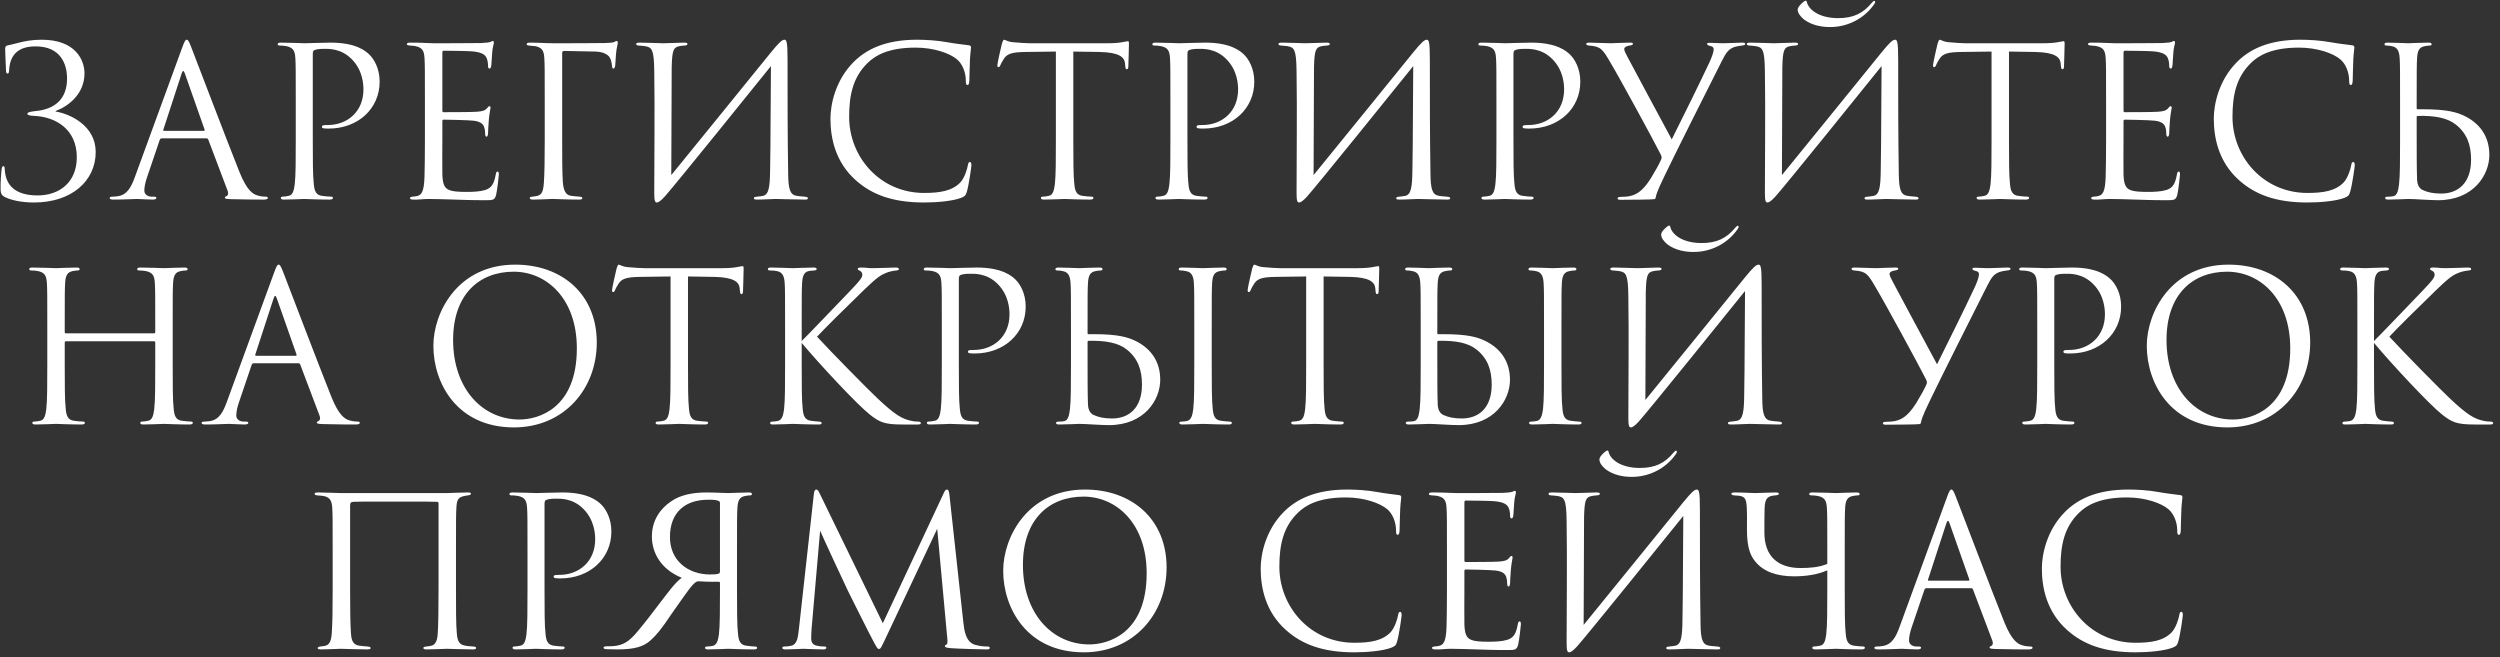 <?xml version="1.0" encoding="UTF-8"?> <svg xmlns="http://www.w3.org/2000/svg" width="289" height="76" viewBox="0 0 289 76" fill="none"><rect x="0" y="0" width="289" height="76" fill="#333333" stroke="none"/> <path d="M3.935 23.408C8.279 23.408 11.063 20.912 11.063 17.576C11.063 14.552 8.159 13.184 6.455 12.896C6.407 12.872 6.407 12.848 6.455 12.824C7.919 12.272 9.767 10.856 9.767 8.48C9.767 6.968 8.759 4.592 4.823 4.592C3.671 4.592 2.831 4.76 2.015 4.976C1.511 5.096 1.103 5.216 0.815 5.264C0.623 5.312 0.599 5.48 0.599 5.744C0.599 6.296 0.671 7.328 0.695 8.168C0.695 8.432 0.791 8.504 0.863 8.504C0.983 8.504 1.031 8.432 1.055 8.144C1.127 6.44 2.015 5.36 4.103 5.36C7.031 5.36 7.751 7.424 7.751 9.08C7.751 11.432 6.359 12.656 4.031 12.848C3.455 12.92 3.167 12.992 3.167 13.136C3.167 13.304 3.407 13.376 4.007 13.4C6.431 13.52 8.879 14.936 8.879 18.176C8.879 21.08 6.863 22.592 4.343 22.592C1.847 22.592 0.647 21.488 0.551 19.592C0.527 19.232 0.479 19.208 0.383 19.208C0.287 19.208 0.239 19.28 0.191 19.544C0.119 20.072 0.047 21.2 0.071 22.016C0.095 22.304 0.167 22.568 0.527 22.76C1.175 23.096 2.351 23.408 3.935 23.408ZM23.86 15.992C23.98 15.992 24.028 16.04 24.076 16.136L26.308 22.04C26.452 22.424 26.308 22.64 26.164 22.688C26.068 22.712 25.996 22.76 25.996 22.856C25.996 23 26.26 23 26.716 23.024C28.372 23.072 30.124 23.072 30.484 23.072C30.748 23.072 30.964 23.024 30.964 22.88C30.964 22.76 30.844 22.736 30.7 22.736C30.508 22.736 30.124 22.712 29.764 22.592C29.26 22.448 28.564 22.064 27.7 19.928C26.236 16.28 22.468 6.368 22.108 5.456C21.82 4.712 21.724 4.592 21.58 4.592C21.436 4.592 21.34 4.736 21.052 5.528L15.604 20.432C15.172 21.632 14.692 22.544 13.588 22.688C13.396 22.712 13.18 22.736 13.012 22.736C12.796 22.736 12.676 22.784 12.676 22.88C12.676 23.024 12.82 23.072 13.132 23.072C14.26 23.072 15.58 23 15.844 23C16.108 23 17.068 23.072 17.644 23.072C17.86 23.072 18.076 23.024 18.076 22.88C18.076 22.784 18.004 22.736 17.764 22.736C17.692 22.736 17.62 22.736 17.548 22.736C17.14 22.736 16.684 22.52 16.684 22.04C16.684 21.608 16.804 21.032 17.02 20.432L18.46 16.184C18.508 16.064 18.58 15.992 18.7 15.992H23.86ZM18.964 15.128C18.892 15.128 18.844 15.08 18.892 14.96L21.004 8.48C21.124 8.12 21.244 8.12 21.364 8.48L23.644 14.96C23.668 15.056 23.668 15.128 23.548 15.128H18.964ZM34.19 16.112C34.19 18.416 34.19 20.312 34.07 21.32C33.974 22.016 33.854 22.544 33.374 22.64C33.158 22.688 32.87 22.736 32.654 22.736C32.51 22.736 32.462 22.808 32.462 22.88C32.462 23.024 32.582 23.072 32.846 23.072C33.566 23.072 35.078 23 35.15 23C35.27 23 36.782 23.072 38.102 23.072C38.366 23.072 38.486 23 38.486 22.88C38.486 22.808 38.438 22.736 38.294 22.736C38.078 22.736 37.55 22.688 37.214 22.64C36.494 22.544 36.35 22.016 36.278 21.32C36.158 20.312 36.158 18.416 36.158 16.112V6.248C36.158 6.008 36.206 5.84 36.35 5.792C36.566 5.696 36.974 5.648 37.382 5.648C37.934 5.648 39.398 5.552 40.67 6.848C41.942 8.144 42.014 9.752 42.014 10.352C42.014 12.872 40.19 14.456 37.862 14.456C37.358 14.456 37.214 14.48 37.214 14.672C37.214 14.792 37.358 14.84 37.478 14.84C37.598 14.864 37.862 14.864 37.982 14.864C41.39 14.864 43.886 12.56 43.886 9.44C43.886 7.88 43.214 6.8 42.686 6.296C42.302 5.936 41.222 4.928 38.222 4.928C37.118 4.928 35.726 5 35.198 5C35.006 5 33.566 4.928 32.486 4.928C32.222 4.928 32.102 4.976 32.102 5.12C32.102 5.216 32.198 5.264 32.294 5.264C32.51 5.264 32.918 5.288 33.11 5.336C33.902 5.504 34.094 5.888 34.142 6.704C34.19 7.472 34.19 8.144 34.19 11.888V16.112ZM49.12 16.112C49.12 18.248 49.096 19.472 49.072 20.408C49.024 22.208 48.712 22.544 48.208 22.664C48.04 22.712 47.896 22.712 47.656 22.736C47.512 22.76 47.392 22.808 47.392 22.88C47.392 23.024 47.512 23.072 47.776 23.072C48.4 23.096 48.976 23 49.552 23C50.488 23 51.592 23.048 52.552 23.072C53.488 23.096 54.28 23.144 56.056 23.144C56.992 23.144 57.184 23.144 57.352 22.52C57.472 22.016 57.664 20.384 57.664 20.192C57.664 20.024 57.664 19.832 57.52 19.832C57.4 19.832 57.352 19.928 57.304 20.192C57.112 21.224 56.848 21.728 56.08 21.968C55.432 22.16 54.64 22.184 53.92 22.184C52.984 22.184 52.336 22.136 51.928 21.968C51.328 21.728 51.184 21.2 51.136 20.216C51.112 19.712 51.136 16.928 51.136 16.112V14C51.136 13.904 51.184 13.832 51.304 13.832C51.712 13.832 54.088 13.88 54.736 13.952C55.6 14.048 55.888 14.384 55.984 14.744C56.056 14.96 56.08 15.2 56.08 15.416C56.08 15.608 56.104 15.8 56.248 15.8C56.344 15.8 56.392 15.68 56.416 15.44C56.44 15.104 56.44 14.552 56.512 13.808C56.584 13.016 56.704 12.608 56.704 12.464C56.704 12.32 56.656 12.272 56.584 12.272C56.488 12.272 56.416 12.368 56.296 12.512C56.056 12.8 55.744 12.872 55.096 12.92C54.544 12.968 51.592 12.968 51.28 12.968C51.16 12.968 51.136 12.896 51.136 12.728V6.104C51.136 5.936 51.184 5.864 51.28 5.864C51.544 5.864 54.16 5.888 54.568 5.936C55.624 6.032 56.128 6.272 56.296 6.824C56.368 7.016 56.416 7.304 56.416 7.616C56.416 7.808 56.464 7.928 56.608 7.928C56.704 7.928 56.776 7.76 56.8 7.52C56.848 6.896 56.872 6.44 56.896 6.08C56.944 5.408 57.088 5.12 57.088 4.952C57.088 4.832 57.064 4.736 56.992 4.736C56.92 4.736 56.872 4.76 56.728 4.832C56.584 4.904 56.152 4.952 55.624 4.976C55.072 5 50.296 5 50.128 5C48.616 4.928 47.968 4.928 47.416 4.928C47.152 4.928 47.032 4.976 47.032 5.12C47.032 5.216 47.176 5.24 47.344 5.264C47.56 5.288 47.872 5.288 48.04 5.336C48.832 5.504 49.024 5.888 49.072 6.704C49.12 7.472 49.12 8.144 49.12 11.888V16.112ZM64.987 6.152C64.987 5.96 65.059 5.888 65.203 5.888C66.427 5.912 67.651 5.936 68.875 5.96C69.571 5.984 70.003 6.176 70.291 6.416C70.627 6.704 70.723 7.28 70.747 7.616C70.771 7.832 70.795 7.928 70.915 7.928C71.011 7.928 71.131 7.736 71.131 7.448C71.179 6.776 71.179 6.392 71.275 5.696C71.323 5.408 71.419 5.072 71.419 4.952C71.419 4.832 71.371 4.736 71.275 4.736C71.227 4.736 71.131 4.784 71.059 4.832C70.867 4.952 70.435 4.952 69.883 4.976C69.331 5 64.459 5 63.979 5C63.115 5 62.203 4.928 61.267 4.928C61.003 4.928 60.883 4.976 60.883 5.12C60.883 5.24 61.075 5.264 61.291 5.288C61.507 5.312 61.747 5.312 61.891 5.336C62.683 5.504 62.875 5.888 62.923 6.704C62.971 7.472 62.971 8.144 62.971 11.888V16.112C62.971 18.368 62.947 20.048 62.875 21.08C62.803 22.136 62.635 22.496 62.131 22.64C61.963 22.688 61.747 22.712 61.507 22.736C61.291 22.76 61.243 22.808 61.243 22.88C61.243 23.024 61.363 23.072 61.627 23.072C62.203 23.072 63.283 23.024 63.763 23H63.979C64.099 23 65.587 23.072 66.931 23.072C67.195 23.072 67.315 23.024 67.315 22.904C67.315 22.808 67.243 22.76 67.027 22.736C66.763 22.712 66.355 22.688 66.043 22.64C65.395 22.568 65.131 22.04 65.059 20.96C64.987 19.856 64.987 18.152 64.987 16.112V6.152ZM77.648 7.784C77.696 5.744 77.864 5.48 78.536 5.336C78.752 5.288 78.872 5.288 79.16 5.264C79.424 5.24 79.472 5.168 79.472 5.072C79.472 4.976 79.352 4.928 79.064 4.928C78.392 4.928 77.432 5 76.664 5C76.28 5 74.768 4.928 74.024 4.928C73.76 4.928 73.544 4.928 73.544 5.096C73.544 5.192 73.616 5.24 73.808 5.264C74 5.288 74.264 5.288 74.576 5.336C75.344 5.48 75.608 5.648 75.632 8.288C75.704 12.896 75.632 18.296 75.632 22.256C75.632 23.216 75.704 23.408 75.944 23.408C76.064 23.408 76.328 23.288 76.832 22.736C77.84 21.632 87.872 9.2 89.12 7.64C89.072 11.744 89.096 15.752 89.024 19.688C89 21.488 88.904 22.496 88.208 22.64C87.992 22.688 87.728 22.712 87.512 22.736C87.2 22.76 87.152 22.808 87.152 22.928C87.152 23.024 87.224 23.072 87.512 23.072C88.376 23.072 89.144 23 89.672 23C90.056 23 92.168 23.072 93.032 23.072C93.296 23.072 93.392 23.048 93.392 22.904C93.392 22.832 93.32 22.76 93.032 22.736C92.648 22.712 92.216 22.664 92.096 22.64C91.328 22.52 91.136 21.872 91.112 20.12C91.04 15.632 91.04 11.36 91.04 6.872C91.04 4.784 90.92 4.592 90.68 4.592C90.392 4.592 90.008 4.976 89.12 6.056C86.768 8.936 80.576 16.616 77.6 20.24L77.648 7.784ZM106.825 23.408C108.361 23.408 110.185 23.24 111.145 22.856C111.577 22.664 111.625 22.616 111.769 22.16C112.009 21.344 112.297 19.256 112.297 19.088C112.297 18.896 112.249 18.728 112.129 18.728C111.985 18.728 111.937 18.824 111.889 19.088C111.817 19.52 111.505 20.576 111.001 21.104C110.041 22.088 108.625 22.304 106.825 22.304C101.689 22.304 98.161 18.104 98.161 13.52C98.161 11.072 98.569 8.936 100.321 7.256C101.161 6.44 102.649 5.504 105.841 5.504C107.953 5.504 109.801 6.152 110.641 6.872C111.265 7.4 111.649 8.384 111.649 9.32C111.649 9.656 111.673 9.824 111.841 9.824C111.985 9.824 112.033 9.68 112.057 9.32C112.081 8.96 112.081 7.64 112.129 6.848C112.177 5.984 112.249 5.696 112.249 5.504C112.249 5.36 112.201 5.264 112.033 5.24C111.145 5.12 110.401 5.048 109.489 4.88C108.313 4.664 106.969 4.592 106.009 4.592C102.313 4.592 100.129 5.72 98.689 7.16C96.553 9.296 96.001 12.104 96.001 13.712C96.001 15.992 96.577 18.728 98.905 20.816C100.801 22.52 103.225 23.408 106.825 23.408ZM124.075 5.96C125.083 5.984 126.091 5.984 127.099 6.008C129.403 6.056 129.979 6.608 130.051 7.328C130.051 7.424 130.075 7.496 130.075 7.592C130.099 7.928 130.147 8 130.267 8C130.363 8 130.435 7.904 130.435 7.688C130.435 7.424 130.507 5.768 130.507 5.048C130.507 4.904 130.507 4.76 130.387 4.76C130.291 4.76 130.075 4.832 129.715 4.88C129.331 4.952 128.779 5 128.011 5H119.011C118.723 5 117.811 4.952 117.115 4.88C116.467 4.832 116.227 4.592 116.059 4.592C115.963 4.592 115.867 4.904 115.819 5.048C115.771 5.24 115.291 7.304 115.291 7.544C115.291 7.688 115.339 7.76 115.411 7.76C115.507 7.76 115.579 7.712 115.651 7.52C115.723 7.352 115.795 7.184 116.059 6.776C116.443 6.2 117.019 6.032 118.507 6.008C119.683 5.984 120.883 5.984 122.059 5.96V16.112C122.059 18.416 122.059 20.312 121.939 21.32C121.843 22.016 121.723 22.544 121.243 22.64C121.027 22.688 120.739 22.736 120.523 22.736C120.379 22.736 120.331 22.808 120.331 22.88C120.331 23.024 120.451 23.072 120.715 23.072C121.435 23.072 122.947 23 123.067 23C123.187 23 124.699 23.072 126.019 23.072C126.283 23.072 126.403 23 126.403 22.88C126.403 22.808 126.355 22.736 126.211 22.736C125.995 22.736 125.467 22.688 125.131 22.64C124.411 22.544 124.267 22.016 124.195 21.32C124.075 20.312 124.075 18.416 124.075 16.112V5.96ZM135.299 16.112C135.299 18.416 135.299 20.312 135.179 21.32C135.083 22.016 134.963 22.544 134.483 22.64C134.267 22.688 133.979 22.736 133.763 22.736C133.619 22.736 133.571 22.808 133.571 22.88C133.571 23.024 133.691 23.072 133.955 23.072C134.675 23.072 136.187 23 136.259 23C136.379 23 137.891 23.072 139.211 23.072C139.475 23.072 139.595 23 139.595 22.88C139.595 22.808 139.547 22.736 139.403 22.736C139.187 22.736 138.659 22.688 138.323 22.64C137.603 22.544 137.459 22.016 137.387 21.32C137.267 20.312 137.267 18.416 137.267 16.112V6.248C137.267 6.008 137.315 5.84 137.459 5.792C137.675 5.696 138.083 5.648 138.491 5.648C139.043 5.648 140.507 5.552 141.779 6.848C143.051 8.144 143.123 9.752 143.123 10.352C143.123 12.872 141.299 14.456 138.971 14.456C138.467 14.456 138.323 14.48 138.323 14.672C138.323 14.792 138.467 14.84 138.587 14.84C138.707 14.864 138.971 14.864 139.091 14.864C142.499 14.864 144.995 12.56 144.995 9.44C144.995 7.88 144.323 6.8 143.795 6.296C143.411 5.936 142.331 4.928 139.331 4.928C138.227 4.928 136.835 5 136.307 5C136.115 5 134.675 4.928 133.595 4.928C133.331 4.928 133.211 4.976 133.211 5.12C133.211 5.216 133.307 5.264 133.403 5.264C133.619 5.264 134.027 5.288 134.219 5.336C135.011 5.504 135.203 5.888 135.251 6.704C135.299 7.472 135.299 8.144 135.299 11.888V16.112ZM151.898 7.784C151.946 5.744 152.114 5.48 152.786 5.336C153.002 5.288 153.122 5.288 153.41 5.264C153.674 5.24 153.722 5.168 153.722 5.072C153.722 4.976 153.602 4.928 153.314 4.928C152.642 4.928 151.682 5 150.914 5C150.53 5 149.018 4.928 148.274 4.928C148.01 4.928 147.794 4.928 147.794 5.096C147.794 5.192 147.866 5.24 148.058 5.264C148.25 5.288 148.514 5.288 148.826 5.336C149.594 5.48 149.858 5.648 149.882 8.288C149.954 12.896 149.882 18.296 149.882 22.256C149.882 23.216 149.954 23.408 150.194 23.408C150.314 23.408 150.578 23.288 151.082 22.736C152.09 21.632 162.122 9.2 163.37 7.64C163.322 11.744 163.346 15.752 163.274 19.688C163.25 21.488 163.154 22.496 162.458 22.64C162.242 22.688 161.978 22.712 161.762 22.736C161.45 22.76 161.402 22.808 161.402 22.928C161.402 23.024 161.474 23.072 161.762 23.072C162.626 23.072 163.394 23 163.922 23C164.306 23 166.418 23.072 167.282 23.072C167.546 23.072 167.642 23.048 167.642 22.904C167.642 22.832 167.57 22.76 167.282 22.736C166.898 22.712 166.466 22.664 166.346 22.64C165.578 22.52 165.386 21.872 165.362 20.12C165.29 15.632 165.29 11.36 165.29 6.872C165.29 4.784 165.17 4.592 164.93 4.592C164.642 4.592 164.258 4.976 163.37 6.056C161.018 8.936 154.826 16.616 151.85 20.24L151.898 7.784ZM172.987 16.112C172.987 18.416 172.987 20.312 172.867 21.32C172.771 22.016 172.651 22.544 172.171 22.64C171.955 22.688 171.667 22.736 171.451 22.736C171.307 22.736 171.259 22.808 171.259 22.88C171.259 23.024 171.379 23.072 171.643 23.072C172.363 23.072 173.875 23 173.947 23C174.067 23 175.579 23.072 176.899 23.072C177.163 23.072 177.283 23 177.283 22.88C177.283 22.808 177.235 22.736 177.091 22.736C176.875 22.736 176.347 22.688 176.011 22.64C175.291 22.544 175.147 22.016 175.075 21.32C174.955 20.312 174.955 18.416 174.955 16.112V6.248C174.955 6.008 175.003 5.84 175.147 5.792C175.363 5.696 175.771 5.648 176.179 5.648C176.731 5.648 178.195 5.552 179.467 6.848C180.739 8.144 180.811 9.752 180.811 10.352C180.811 12.872 178.987 14.456 176.659 14.456C176.155 14.456 176.011 14.48 176.011 14.672C176.011 14.792 176.155 14.84 176.275 14.84C176.395 14.864 176.659 14.864 176.779 14.864C180.187 14.864 182.683 12.56 182.683 9.44C182.683 7.88 182.011 6.8 181.483 6.296C181.099 5.936 180.019 4.928 177.019 4.928C175.915 4.928 174.523 5 173.995 5C173.803 5 172.363 4.928 171.283 4.928C171.019 4.928 170.899 4.976 170.899 5.12C170.899 5.216 170.995 5.264 171.091 5.264C171.307 5.264 171.715 5.288 171.907 5.336C172.699 5.504 172.891 5.888 172.939 6.704C172.987 7.472 172.987 8.144 172.987 11.888V16.112ZM187.375 23.096C188.431 23.096 190.999 23.072 191.239 23.024C191.335 23 191.383 22.952 191.407 22.784C191.527 22.136 192.151 20.912 192.487 20.192C193.735 17.6 197.215 10.664 199.039 7.064C199.543 6.056 199.831 5.672 200.503 5.432C200.719 5.36 201.007 5.312 201.367 5.264C201.607 5.24 201.751 5.192 201.751 5.072C201.751 4.976 201.655 4.928 201.391 4.928C200.935 4.928 199.831 5 199.183 5C198.631 5 198.151 4.952 197.719 4.952C197.455 4.952 197.335 4.976 197.335 5.072C197.335 5.168 197.455 5.264 197.695 5.312C197.983 5.36 198.103 5.504 198.103 5.696C198.103 6.008 197.887 6.608 197.623 7.184C196.519 9.536 194.647 13.328 193.255 16.112C192.751 15.224 188.671 7.568 188.167 6.632C187.951 6.224 187.759 5.864 187.759 5.672C187.759 5.48 187.999 5.312 188.407 5.264C188.719 5.216 188.767 5.144 188.767 5.048C188.767 4.976 188.671 4.928 188.431 4.928C187.663 4.928 186.487 5 186.223 5C185.527 5 184.447 4.928 183.727 4.928C183.439 4.928 183.367 5 183.367 5.072C183.367 5.168 183.463 5.24 183.655 5.264C185.047 5.36 185.263 5.672 186.151 7.208C187.207 8.96 191.215 16.328 191.983 17.864C192.103 18.128 192.127 18.248 192.007 18.488C191.743 19.064 191.455 19.592 190.831 20.624C189.847 22.16 189.079 22.64 187.951 22.736C187.615 22.76 187.471 22.76 187.351 22.76C187.111 22.76 186.991 22.832 186.991 22.928C186.991 23.072 187.135 23.096 187.375 23.096ZM206.038 7.784C206.086 5.744 206.254 5.48 206.926 5.336C207.142 5.288 207.262 5.288 207.55 5.264C207.814 5.24 207.862 5.168 207.862 5.072C207.862 4.976 207.742 4.928 207.454 4.928C206.782 4.928 205.822 5 205.054 5C204.67 5 203.158 4.928 202.414 4.928C202.15 4.928 201.934 4.928 201.934 5.096C201.934 5.192 202.006 5.24 202.198 5.264C202.39 5.288 202.654 5.288 202.966 5.336C203.734 5.48 203.998 5.648 204.022 8.288C204.094 12.896 204.022 18.296 204.022 22.256C204.022 23.216 204.094 23.408 204.334 23.408C204.454 23.408 204.718 23.288 205.222 22.736C206.23 21.632 216.262 9.2 217.51 7.64C217.462 11.744 217.486 15.752 217.414 19.688C217.39 21.488 217.294 22.496 216.598 22.64C216.382 22.688 216.118 22.712 215.902 22.736C215.59 22.76 215.542 22.808 215.542 22.928C215.542 23.024 215.614 23.072 215.902 23.072C216.766 23.072 217.534 23 218.062 23C218.446 23 220.558 23.072 221.422 23.072C221.686 23.072 221.782 23.048 221.782 22.904C221.782 22.832 221.71 22.76 221.422 22.736C221.038 22.712 220.606 22.664 220.486 22.64C219.718 22.52 219.526 21.872 219.502 20.12C219.43 15.632 219.43 11.36 219.43 6.872C219.43 4.784 219.31 4.592 219.07 4.592C218.782 4.592 218.398 4.976 217.51 6.056C215.158 8.936 208.966 16.616 205.99 20.24L206.038 7.784ZM207.814 1.112C207.814 1.472 208.078 1.88 208.558 2.264C209.47 2.936 210.598 3.128 211.558 3.128C213.622 3.128 215.542 2.12 216.67 0.464C216.814 0.272 216.79 0.104 216.694 0.104C216.598 0.104 216.574 0.104 216.382 0.32C215.374 1.544 214.246 2.096 212.494 2.096C210.19 2.096 209.038 1.04 208.87 0.224C208.846 0.104 208.798 0.08 208.726 0.08C208.606 0.08 208.174 0.44 207.934 0.776C207.838 0.92 207.814 1.04 207.814 1.112ZM232.239 5.96C233.247 5.984 234.255 5.984 235.263 6.008C237.567 6.056 238.143 6.608 238.215 7.328C238.215 7.424 238.239 7.496 238.239 7.592C238.263 7.928 238.311 8 238.431 8C238.527 8 238.599 7.904 238.599 7.688C238.599 7.424 238.671 5.768 238.671 5.048C238.671 4.904 238.671 4.76 238.551 4.76C238.455 4.76 238.239 4.832 237.879 4.88C237.495 4.952 236.943 5 236.175 5H227.175C226.887 5 225.975 4.952 225.279 4.88C224.631 4.832 224.391 4.592 224.223 4.592C224.127 4.592 224.031 4.904 223.983 5.048C223.935 5.24 223.455 7.304 223.455 7.544C223.455 7.688 223.503 7.76 223.575 7.76C223.671 7.76 223.743 7.712 223.815 7.52C223.887 7.352 223.959 7.184 224.223 6.776C224.607 6.2 225.183 6.032 226.671 6.008C227.847 5.984 229.047 5.984 230.223 5.96V16.112C230.223 18.416 230.223 20.312 230.103 21.32C230.007 22.016 229.887 22.544 229.407 22.64C229.191 22.688 228.903 22.736 228.687 22.736C228.543 22.736 228.495 22.808 228.495 22.88C228.495 23.024 228.615 23.072 228.879 23.072C229.599 23.072 231.111 23 231.231 23C231.351 23 232.863 23.072 234.183 23.072C234.447 23.072 234.567 23 234.567 22.88C234.567 22.808 234.519 22.736 234.375 22.736C234.159 22.736 233.631 22.688 233.295 22.64C232.575 22.544 232.431 22.016 232.359 21.32C232.239 20.312 232.239 18.416 232.239 16.112V5.96ZM243.463 16.112C243.463 18.248 243.439 19.472 243.415 20.408C243.367 22.208 243.055 22.544 242.551 22.664C242.383 22.712 242.239 22.712 241.999 22.736C241.855 22.76 241.735 22.808 241.735 22.88C241.735 23.024 241.855 23.072 242.119 23.072C242.743 23.096 243.319 23 243.895 23C244.831 23 245.935 23.048 246.895 23.072C247.831 23.096 248.623 23.144 250.399 23.144C251.335 23.144 251.527 23.144 251.695 22.52C251.815 22.016 252.007 20.384 252.007 20.192C252.007 20.024 252.007 19.832 251.863 19.832C251.743 19.832 251.695 19.928 251.647 20.192C251.455 21.224 251.191 21.728 250.423 21.968C249.775 22.16 248.983 22.184 248.263 22.184C247.327 22.184 246.679 22.136 246.271 21.968C245.671 21.728 245.527 21.2 245.479 20.216C245.455 19.712 245.479 16.928 245.479 16.112V14C245.479 13.904 245.527 13.832 245.647 13.832C246.055 13.832 248.431 13.88 249.079 13.952C249.943 14.048 250.231 14.384 250.327 14.744C250.399 14.96 250.423 15.2 250.423 15.416C250.423 15.608 250.447 15.8 250.591 15.8C250.687 15.8 250.735 15.68 250.759 15.44C250.783 15.104 250.783 14.552 250.855 13.808C250.927 13.016 251.047 12.608 251.047 12.464C251.047 12.32 250.999 12.272 250.927 12.272C250.831 12.272 250.759 12.368 250.639 12.512C250.399 12.8 250.087 12.872 249.439 12.92C248.887 12.968 245.935 12.968 245.623 12.968C245.503 12.968 245.479 12.896 245.479 12.728V6.104C245.479 5.936 245.527 5.864 245.623 5.864C245.887 5.864 248.503 5.888 248.911 5.936C249.967 6.032 250.471 6.272 250.639 6.824C250.711 7.016 250.759 7.304 250.759 7.616C250.759 7.808 250.807 7.928 250.951 7.928C251.047 7.928 251.119 7.76 251.143 7.52C251.191 6.896 251.215 6.44 251.239 6.08C251.287 5.408 251.431 5.12 251.431 4.952C251.431 4.832 251.407 4.736 251.335 4.736C251.263 4.736 251.215 4.76 251.071 4.832C250.927 4.904 250.495 4.952 249.967 4.976C249.415 5 244.639 5 244.471 5C242.959 4.928 242.311 4.928 241.759 4.928C241.495 4.928 241.375 4.976 241.375 5.12C241.375 5.216 241.519 5.24 241.687 5.264C241.903 5.288 242.215 5.288 242.383 5.336C243.175 5.504 243.367 5.888 243.415 6.704C243.463 7.472 243.463 8.144 243.463 11.888V16.112ZM266.739 23.408C268.275 23.408 270.099 23.24 271.059 22.856C271.491 22.664 271.539 22.616 271.683 22.16C271.923 21.344 272.211 19.256 272.211 19.088C272.211 18.896 272.163 18.728 272.043 18.728C271.899 18.728 271.851 18.824 271.803 19.088C271.731 19.52 271.419 20.576 270.915 21.104C269.955 22.088 268.539 22.304 266.739 22.304C261.603 22.304 258.075 18.104 258.075 13.52C258.075 11.072 258.483 8.936 260.235 7.256C261.075 6.44 262.563 5.504 265.755 5.504C267.867 5.504 269.715 6.152 270.555 6.872C271.179 7.4 271.563 8.384 271.563 9.32C271.563 9.656 271.587 9.824 271.755 9.824C271.899 9.824 271.947 9.68 271.971 9.32C271.995 8.96 271.995 7.64 272.043 6.848C272.091 5.984 272.163 5.696 272.163 5.504C272.163 5.36 272.115 5.264 271.947 5.24C271.059 5.12 270.315 5.048 269.403 4.88C268.227 4.664 266.883 4.592 265.923 4.592C262.227 4.592 260.043 5.72 258.603 7.16C256.467 9.296 255.915 12.104 255.915 13.712C255.915 15.992 256.491 18.728 258.819 20.816C260.715 22.52 263.139 23.408 266.739 23.408ZM279.368 13.52C279.368 13.448 279.416 13.4 279.464 13.4C281.432 13.352 282.92 13.616 283.904 14.408C285.2 15.44 285.656 16.784 285.656 18.464C285.656 21.152 284.168 22.376 282.2 22.376C281.264 22.376 280.64 22.232 280.064 21.968C279.704 21.8 279.44 21.416 279.416 20.768C279.368 19.64 279.368 17.48 279.368 15.056V13.52ZM278.408 23C279.104 23 280.88 23.144 281.84 23.144C285.944 23.144 287.768 20.216 287.768 17.912C287.768 15.848 286.76 14.408 285.128 13.52C284.096 12.968 282.872 12.632 280.112 12.632C279.92 12.632 279.776 12.632 279.464 12.632C279.392 12.632 279.368 12.608 279.368 12.512V11.888C279.368 8.144 279.368 7.472 279.416 6.704C279.464 5.864 279.656 5.456 280.304 5.336C280.592 5.288 280.736 5.264 280.904 5.264C281 5.264 281.096 5.216 281.096 5.12C281.096 4.976 280.976 4.928 280.712 4.928C279.992 4.928 278.504 5 278.384 5C278.264 5 276.824 4.928 276.032 4.928C275.768 4.928 275.648 4.976 275.648 5.12C275.648 5.216 275.744 5.264 275.84 5.264C276.008 5.264 276.32 5.288 276.584 5.36C277.112 5.48 277.352 5.888 277.4 6.704C277.448 7.472 277.448 8.144 277.448 11.888V16.112C277.448 18.416 277.448 20.312 277.328 21.32C277.232 22.016 277.136 22.592 276.656 22.688C276.416 22.736 276.2 22.736 276.008 22.736C275.816 22.736 275.72 22.808 275.72 22.88C275.72 23.024 275.84 23.072 276.104 23.072C276.824 23.072 278.288 23 278.408 23ZM7.627 38.536C7.555 38.536 7.483 38.512 7.483 38.392V37.888C7.483 34.144 7.483 33.472 7.531 32.704C7.579 31.864 7.771 31.456 8.419 31.336C8.707 31.288 8.851 31.264 9.019 31.264C9.115 31.264 9.211 31.216 9.211 31.12C9.211 30.976 9.091 30.928 8.827 30.928C8.107 30.928 6.595 31 6.475 31C6.355 31 4.843 30.928 3.763 30.928C3.499 30.928 3.379 30.976 3.379 31.12C3.379 31.216 3.475 31.264 3.571 31.264C3.787 31.264 4.195 31.288 4.387 31.336C5.179 31.504 5.371 31.888 5.419 32.704C5.467 33.472 5.467 34.144 5.467 37.888V42.112C5.467 44.416 5.467 46.312 5.347 47.32C5.251 48.016 5.131 48.544 4.651 48.64C4.435 48.688 4.147 48.736 3.931 48.736C3.787 48.736 3.739 48.808 3.739 48.88C3.739 49.024 3.859 49.072 4.123 49.072C4.843 49.072 6.355 49 6.475 49C6.595 49 8.107 49.072 9.427 49.072C9.691 49.072 9.811 49 9.811 48.88C9.811 48.808 9.763 48.736 9.619 48.736C9.403 48.736 8.875 48.688 8.539 48.64C7.819 48.544 7.675 48.016 7.603 47.32C7.483 46.312 7.483 44.416 7.483 42.112V39.592C7.483 39.472 7.555 39.448 7.627 39.448H17.803C17.875 39.448 17.947 39.496 17.947 39.592V42.112C17.947 44.416 17.947 46.312 17.827 47.32C17.731 48.016 17.611 48.544 17.131 48.64C16.915 48.688 16.627 48.736 16.411 48.736C16.267 48.736 16.219 48.808 16.219 48.88C16.219 49.024 16.339 49.072 16.603 49.072C17.323 49.072 18.835 49 18.955 49C19.075 49 20.587 49.072 21.907 49.072C22.171 49.072 22.291 49 22.291 48.88C22.291 48.808 22.243 48.736 22.099 48.736C21.883 48.736 21.355 48.688 21.019 48.64C20.299 48.544 20.155 48.016 20.083 47.32C19.963 46.312 19.963 44.416 19.963 42.112V37.888C19.963 34.144 19.963 33.472 20.011 32.704C20.059 31.864 20.251 31.456 20.899 31.336C21.187 31.288 21.331 31.264 21.499 31.264C21.595 31.264 21.691 31.216 21.691 31.12C21.691 30.976 21.571 30.928 21.307 30.928C20.587 30.928 19.075 31 18.955 31C18.835 31 17.323 30.928 16.243 30.928C15.979 30.928 15.859 30.976 15.859 31.12C15.859 31.216 15.955 31.264 16.051 31.264C16.267 31.264 16.675 31.288 16.867 31.336C17.659 31.504 17.851 31.888 17.899 32.704C17.947 33.472 17.947 34.144 17.947 37.888V38.392C17.947 38.512 17.875 38.536 17.803 38.536H7.627ZM34.489 41.992C34.609 41.992 34.657 42.04 34.705 42.136L36.937 48.04C37.081 48.424 36.937 48.64 36.793 48.688C36.697 48.712 36.625 48.76 36.625 48.856C36.625 49 36.889 49 37.345 49.024C39.001 49.072 40.753 49.072 41.113 49.072C41.377 49.072 41.593 49.024 41.593 48.88C41.593 48.76 41.473 48.736 41.329 48.736C41.137 48.736 40.753 48.712 40.393 48.592C39.889 48.448 39.193 48.064 38.329 45.928C36.865 42.28 33.097 32.368 32.737 31.456C32.449 30.712 32.353 30.592 32.209 30.592C32.065 30.592 31.969 30.736 31.681 31.528L26.233 46.432C25.801 47.632 25.321 48.544 24.217 48.688C24.025 48.712 23.809 48.736 23.641 48.736C23.425 48.736 23.305 48.784 23.305 48.88C23.305 49.024 23.449 49.072 23.761 49.072C24.889 49.072 26.209 49 26.473 49C26.737 49 27.697 49.072 28.273 49.072C28.489 49.072 28.705 49.024 28.705 48.88C28.705 48.784 28.633 48.736 28.393 48.736C28.321 48.736 28.249 48.736 28.177 48.736C27.769 48.736 27.313 48.52 27.313 48.04C27.313 47.608 27.433 47.032 27.649 46.432L29.089 42.184C29.137 42.064 29.209 41.992 29.329 41.992H34.489ZM29.593 41.128C29.521 41.128 29.473 41.08 29.521 40.96L31.633 34.48C31.753 34.12 31.873 34.12 31.993 34.48L34.273 40.96C34.297 41.056 34.297 41.128 34.177 41.128H29.593ZM59.41 49.408C65.195 49.408 68.987 44.968 68.987 39.592C68.987 34 64.954 30.592 59.554 30.592C52.931 30.592 50.099 36.088 50.099 39.976C50.099 44.296 52.834 49.408 59.41 49.408ZM60.059 48.496C55.739 48.496 52.379 44.896 52.379 39.304C52.379 34.048 55.379 31.408 59.386 31.408C63.178 31.408 66.683 34.504 66.683 40.264C66.683 47.248 62.218 48.496 60.059 48.496ZM79.532 31.96C80.54 31.984 81.548 31.984 82.556 32.008C84.86 32.056 85.436 32.608 85.508 33.328C85.508 33.424 85.532 33.496 85.532 33.592C85.556 33.928 85.604 34 85.724 34C85.82 34 85.892 33.904 85.892 33.688C85.892 33.424 85.964 31.768 85.964 31.048C85.964 30.904 85.964 30.76 85.844 30.76C85.748 30.76 85.532 30.832 85.172 30.88C84.788 30.952 84.236 31 83.468 31H74.468C74.18 31 73.268 30.952 72.572 30.88C71.924 30.832 71.684 30.592 71.516 30.592C71.42 30.592 71.324 30.904 71.276 31.048C71.228 31.24 70.748 33.304 70.748 33.544C70.748 33.688 70.796 33.76 70.868 33.76C70.964 33.76 71.036 33.712 71.108 33.52C71.18 33.352 71.252 33.184 71.516 32.776C71.9 32.2 72.476 32.032 73.964 32.008C75.14 31.984 76.34 31.984 77.516 31.96V42.112C77.516 44.416 77.516 46.312 77.396 47.32C77.3 48.016 77.18 48.544 76.7 48.64C76.484 48.688 76.196 48.736 75.98 48.736C75.836 48.736 75.788 48.808 75.788 48.88C75.788 49.024 75.908 49.072 76.172 49.072C76.892 49.072 78.404 49 78.524 49C78.644 49 80.156 49.072 81.476 49.072C81.74 49.072 81.86 49 81.86 48.88C81.86 48.808 81.812 48.736 81.668 48.736C81.452 48.736 80.924 48.688 80.588 48.64C79.868 48.544 79.724 48.016 79.652 47.32C79.532 46.312 79.532 44.416 79.532 42.112V31.96ZM92.676 37.888C92.676 34.144 92.676 33.472 92.724 32.704C92.772 31.864 92.964 31.384 93.612 31.312C93.852 31.288 93.876 31.288 94.14 31.264C94.356 31.24 94.404 31.192 94.404 31.096C94.404 30.976 94.284 30.928 94.02 30.928C93.3 30.928 91.788 31 91.668 31C91.548 31 89.94 30.928 89.148 30.928C88.884 30.928 88.764 30.976 88.764 31.12C88.764 31.216 88.836 31.264 89.028 31.264C89.196 31.264 89.628 31.288 89.892 31.36C90.42 31.48 90.66 31.888 90.708 32.704C90.756 33.472 90.756 34.144 90.756 37.888V42.112C90.756 44.416 90.756 46.312 90.636 47.32C90.54 48.016 90.396 48.568 89.916 48.664C89.7 48.712 89.436 48.736 89.292 48.736C89.076 48.736 89.028 48.832 89.028 48.904C89.028 49.048 89.148 49.072 89.412 49.072C90.132 49.072 91.548 49 91.668 49C91.788 49 93.3 49.072 94.62 49.072C94.884 49.072 94.98 49.024 94.98 48.904C94.98 48.832 94.908 48.736 94.692 48.736C94.548 48.736 94.068 48.688 93.732 48.64C93.012 48.544 92.868 48.016 92.796 47.32C92.676 46.312 92.676 44.416 92.676 42.112V39.64C94.788 42.16 99.108 46.792 100.548 47.92C101.676 48.808 102.228 49.072 104.316 49.072H106.092C106.356 49.072 106.452 49.024 106.452 48.904C106.452 48.784 106.308 48.736 106.116 48.736C105.876 48.736 105.636 48.712 105.42 48.664C104.268 48.448 103.428 47.92 101.46 46.072C100.332 45.016 95.964 40.576 94.452 38.92C95.076 38.224 97.812 35.512 99.924 33.472C101.364 32.08 101.82 31.792 102.42 31.552C102.756 31.408 103.188 31.312 103.644 31.264C103.86 31.24 103.908 31.192 103.908 31.096C103.908 31 103.836 30.928 103.5 30.928C103.116 30.928 101.7 31 100.956 31C100.14 31 100.212 30.928 99.516 30.928C99.3 30.928 99.156 30.976 99.156 31.072C99.156 31.168 99.204 31.216 99.372 31.288C99.564 31.36 99.684 31.552 99.684 31.744C99.684 32.032 99.588 32.272 98.148 33.76C96.684 35.272 93.42 38.704 92.676 39.424V37.888ZM108.874 42.112C108.874 44.416 108.874 46.312 108.754 47.32C108.658 48.016 108.538 48.544 108.058 48.64C107.842 48.688 107.554 48.736 107.338 48.736C107.194 48.736 107.146 48.808 107.146 48.88C107.146 49.024 107.266 49.072 107.53 49.072C108.25 49.072 109.762 49 109.834 49C109.954 49 111.466 49.072 112.786 49.072C113.05 49.072 113.17 49 113.17 48.88C113.17 48.808 113.122 48.736 112.978 48.736C112.762 48.736 112.234 48.688 111.898 48.64C111.178 48.544 111.034 48.016 110.962 47.32C110.842 46.312 110.842 44.416 110.842 42.112V32.248C110.842 32.008 110.89 31.84 111.034 31.792C111.25 31.696 111.658 31.648 112.066 31.648C112.618 31.648 114.082 31.552 115.354 32.848C116.626 34.144 116.698 35.752 116.698 36.352C116.698 38.872 114.874 40.456 112.546 40.456C112.042 40.456 111.898 40.48 111.898 40.672C111.898 40.792 112.042 40.84 112.162 40.84C112.282 40.864 112.546 40.864 112.666 40.864C116.074 40.864 118.57 38.56 118.57 35.44C118.57 33.88 117.898 32.8 117.37 32.296C116.986 31.936 115.906 30.928 112.906 30.928C111.802 30.928 110.41 31 109.882 31C109.69 31 108.25 30.928 107.17 30.928C106.906 30.928 106.786 30.976 106.786 31.12C106.786 31.216 106.882 31.264 106.978 31.264C107.194 31.264 107.602 31.288 107.794 31.336C108.586 31.504 108.778 31.888 108.826 32.704C108.874 33.472 108.874 34.144 108.874 37.888V42.112ZM125.723 39.52C125.723 39.448 125.771 39.4 125.819 39.4C127.787 39.352 129.275 39.616 130.259 40.408C131.555 41.44 132.011 42.784 132.011 44.464C132.011 47.152 130.523 48.376 128.555 48.376C127.619 48.376 126.995 48.232 126.419 47.968C126.059 47.8 125.795 47.416 125.771 46.768C125.723 45.64 125.723 43.48 125.723 41.056V39.52ZM124.763 49C125.459 49 127.235 49.144 128.195 49.144C132.299 49.144 134.123 46.216 134.123 43.912C134.123 41.848 133.115 40.408 131.483 39.52C130.451 38.968 129.227 38.632 126.467 38.632C126.275 38.632 126.131 38.632 125.819 38.632C125.747 38.632 125.723 38.608 125.723 38.512V37.888C125.723 34.144 125.723 33.472 125.771 32.704C125.819 31.864 126.011 31.456 126.659 31.336C126.947 31.288 127.091 31.264 127.259 31.264C127.355 31.264 127.451 31.216 127.451 31.12C127.451 30.976 127.331 30.928 127.067 30.928C126.347 30.928 124.859 31 124.739 31C124.619 31 123.179 30.928 122.387 30.928C122.123 30.928 122.003 30.976 122.003 31.12C122.003 31.216 122.099 31.264 122.195 31.264C122.363 31.264 122.675 31.288 122.939 31.36C123.467 31.48 123.707 31.888 123.755 32.704C123.803 33.472 123.803 34.144 123.803 37.888V42.112C123.803 44.416 123.803 46.312 123.683 47.32C123.587 48.016 123.491 48.592 123.011 48.688C122.771 48.736 122.555 48.736 122.363 48.736C122.171 48.736 122.075 48.808 122.075 48.88C122.075 49.024 122.195 49.072 122.459 49.072C123.179 49.072 124.643 49 124.763 49ZM138.059 42.112C138.059 44.416 138.059 46.312 137.939 47.32C137.843 48.016 137.699 48.568 137.219 48.664C137.003 48.712 136.739 48.736 136.595 48.736C136.379 48.736 136.331 48.808 136.331 48.88C136.331 49.024 136.451 49.072 136.715 49.072C137.435 49.072 138.947 49 139.067 49C139.187 49 140.723 49.072 142.043 49.072C142.307 49.072 142.403 49 142.403 48.88C142.403 48.808 142.331 48.736 142.115 48.736C141.971 48.736 141.467 48.688 141.131 48.64C140.411 48.544 140.267 48.016 140.195 47.32C140.075 46.312 140.075 44.416 140.075 42.112V37.888C140.075 34.144 140.075 33.472 140.123 32.704C140.171 31.864 140.363 31.456 141.011 31.336C141.299 31.288 141.443 31.264 141.611 31.264C141.707 31.264 141.803 31.216 141.803 31.12C141.803 30.976 141.683 30.928 141.419 30.928C140.699 30.928 139.187 31 139.067 31C138.947 31 137.435 30.928 136.643 30.928C136.379 30.928 136.259 30.976 136.259 31.12C136.259 31.216 136.355 31.264 136.451 31.264C136.619 31.264 136.931 31.288 137.195 31.36C137.723 31.48 137.963 31.888 138.011 32.704C138.059 33.472 138.059 34.144 138.059 37.888V42.112ZM153.009 31.96C154.017 31.984 155.025 31.984 156.033 32.008C158.337 32.056 158.913 32.608 158.985 33.328C158.985 33.424 159.009 33.496 159.009 33.592C159.033 33.928 159.081 34 159.201 34C159.297 34 159.369 33.904 159.369 33.688C159.369 33.424 159.441 31.768 159.441 31.048C159.441 30.904 159.441 30.76 159.321 30.76C159.225 30.76 159.009 30.832 158.649 30.88C158.265 30.952 157.713 31 156.945 31H147.945C147.657 31 146.745 30.952 146.049 30.88C145.401 30.832 145.161 30.592 144.993 30.592C144.897 30.592 144.801 30.904 144.753 31.048C144.705 31.24 144.225 33.304 144.225 33.544C144.225 33.688 144.273 33.76 144.345 33.76C144.441 33.76 144.513 33.712 144.585 33.52C144.657 33.352 144.729 33.184 144.993 32.776C145.377 32.2 145.953 32.032 147.441 32.008C148.617 31.984 149.817 31.984 150.993 31.96V42.112C150.993 44.416 150.993 46.312 150.873 47.32C150.777 48.016 150.657 48.544 150.177 48.64C149.961 48.688 149.673 48.736 149.457 48.736C149.313 48.736 149.265 48.808 149.265 48.88C149.265 49.024 149.385 49.072 149.649 49.072C150.369 49.072 151.881 49 152.001 49C152.121 49 153.633 49.072 154.953 49.072C155.217 49.072 155.337 49 155.337 48.88C155.337 48.808 155.289 48.736 155.145 48.736C154.929 48.736 154.401 48.688 154.065 48.64C153.345 48.544 153.201 48.016 153.129 47.32C153.009 46.312 153.009 44.416 153.009 42.112V31.96ZM166.153 39.52C166.153 39.448 166.201 39.4 166.249 39.4C168.217 39.352 169.705 39.616 170.689 40.408C171.985 41.44 172.441 42.784 172.441 44.464C172.441 47.152 170.953 48.376 168.985 48.376C168.049 48.376 167.425 48.232 166.849 47.968C166.489 47.8 166.225 47.416 166.201 46.768C166.153 45.64 166.153 43.48 166.153 41.056V39.52ZM165.193 49C165.889 49 167.665 49.144 168.625 49.144C172.729 49.144 174.553 46.216 174.553 43.912C174.553 41.848 173.545 40.408 171.913 39.52C170.881 38.968 169.657 38.632 166.897 38.632C166.705 38.632 166.561 38.632 166.249 38.632C166.177 38.632 166.153 38.608 166.153 38.512V37.888C166.153 34.144 166.153 33.472 166.201 32.704C166.249 31.864 166.441 31.456 167.089 31.336C167.377 31.288 167.521 31.264 167.689 31.264C167.785 31.264 167.881 31.216 167.881 31.12C167.881 30.976 167.761 30.928 167.497 30.928C166.777 30.928 165.289 31 165.169 31C165.049 31 163.609 30.928 162.817 30.928C162.553 30.928 162.433 30.976 162.433 31.12C162.433 31.216 162.529 31.264 162.625 31.264C162.793 31.264 163.105 31.288 163.369 31.36C163.897 31.48 164.137 31.888 164.185 32.704C164.233 33.472 164.233 34.144 164.233 37.888V42.112C164.233 44.416 164.233 46.312 164.113 47.32C164.017 48.016 163.921 48.592 163.441 48.688C163.201 48.736 162.985 48.736 162.793 48.736C162.601 48.736 162.505 48.808 162.505 48.88C162.505 49.024 162.625 49.072 162.889 49.072C163.609 49.072 165.073 49 165.193 49ZM178.489 42.112C178.489 44.416 178.489 46.312 178.369 47.32C178.273 48.016 178.129 48.568 177.649 48.664C177.433 48.712 177.169 48.736 177.025 48.736C176.809 48.736 176.761 48.808 176.761 48.88C176.761 49.024 176.881 49.072 177.145 49.072C177.865 49.072 179.377 49 179.497 49C179.617 49 181.153 49.072 182.473 49.072C182.737 49.072 182.833 49 182.833 48.88C182.833 48.808 182.761 48.736 182.545 48.736C182.401 48.736 181.897 48.688 181.561 48.64C180.841 48.544 180.697 48.016 180.625 47.32C180.505 46.312 180.505 44.416 180.505 42.112V37.888C180.505 34.144 180.505 33.472 180.553 32.704C180.601 31.864 180.793 31.456 181.441 31.336C181.729 31.288 181.873 31.264 182.041 31.264C182.137 31.264 182.233 31.216 182.233 31.12C182.233 30.976 182.113 30.928 181.849 30.928C181.129 30.928 179.617 31 179.497 31C179.377 31 177.865 30.928 177.073 30.928C176.809 30.928 176.689 30.976 176.689 31.12C176.689 31.216 176.785 31.264 176.881 31.264C177.049 31.264 177.361 31.288 177.625 31.36C178.153 31.48 178.393 31.888 178.441 32.704C178.489 33.472 178.489 34.144 178.489 37.888V42.112ZM190.253 33.784C190.301 31.744 190.469 31.48 191.141 31.336C191.357 31.288 191.477 31.288 191.765 31.264C192.029 31.24 192.077 31.168 192.077 31.072C192.077 30.976 191.957 30.928 191.669 30.928C190.997 30.928 190.037 31 189.269 31C188.885 31 187.373 30.928 186.629 30.928C186.365 30.928 186.149 30.928 186.149 31.096C186.149 31.192 186.221 31.24 186.413 31.264C186.605 31.288 186.869 31.288 187.181 31.336C187.949 31.48 188.213 31.648 188.237 34.288C188.309 38.896 188.237 44.296 188.237 48.256C188.237 49.216 188.309 49.408 188.549 49.408C188.669 49.408 188.933 49.288 189.437 48.736C190.445 47.632 200.477 35.2 201.725 33.64C201.677 37.744 201.701 41.752 201.629 45.688C201.605 47.488 201.509 48.496 200.813 48.64C200.597 48.688 200.333 48.712 200.117 48.736C199.805 48.76 199.757 48.808 199.757 48.928C199.757 49.024 199.829 49.072 200.117 49.072C200.981 49.072 201.749 49 202.277 49C202.661 49 204.773 49.072 205.637 49.072C205.901 49.072 205.997 49.048 205.997 48.904C205.997 48.832 205.925 48.76 205.637 48.736C205.253 48.712 204.821 48.664 204.701 48.64C203.933 48.52 203.741 47.872 203.717 46.12C203.645 41.632 203.645 37.36 203.645 32.872C203.645 30.784 203.525 30.592 203.285 30.592C202.997 30.592 202.613 30.976 201.725 32.056C199.373 34.936 193.181 42.616 190.205 46.24L190.253 33.784ZM192.029 27.112C192.029 27.472 192.293 27.88 192.773 28.264C193.685 28.936 194.813 29.128 195.773 29.128C197.837 29.128 199.757 28.12 200.885 26.464C201.029 26.272 201.005 26.104 200.909 26.104C200.813 26.104 200.789 26.104 200.597 26.32C199.589 27.544 198.461 28.096 196.709 28.096C194.405 28.096 193.253 27.04 193.085 26.224C193.061 26.104 193.013 26.08 192.941 26.08C192.821 26.08 192.389 26.44 192.149 26.776C192.053 26.92 192.029 27.04 192.029 27.112ZM218.043 49.096C219.099 49.096 221.667 49.072 221.907 49.024C222.003 49 222.051 48.952 222.075 48.784C222.195 48.136 222.819 46.912 223.155 46.192C224.403 43.6 227.883 36.664 229.707 33.064C230.211 32.056 230.499 31.672 231.171 31.432C231.387 31.36 231.675 31.312 232.035 31.264C232.275 31.24 232.419 31.192 232.419 31.072C232.419 30.976 232.323 30.928 232.059 30.928C231.603 30.928 230.499 31 229.851 31C229.299 31 228.819 30.952 228.387 30.952C228.123 30.952 228.003 30.976 228.003 31.072C228.003 31.168 228.123 31.264 228.363 31.312C228.651 31.36 228.771 31.504 228.771 31.696C228.771 32.008 228.555 32.608 228.291 33.184C227.187 35.536 225.315 39.328 223.923 42.112C223.419 41.224 219.339 33.568 218.835 32.632C218.619 32.224 218.427 31.864 218.427 31.672C218.427 31.48 218.667 31.312 219.075 31.264C219.387 31.216 219.435 31.144 219.435 31.048C219.435 30.976 219.339 30.928 219.099 30.928C218.331 30.928 217.155 31 216.891 31C216.195 31 215.115 30.928 214.395 30.928C214.107 30.928 214.035 31 214.035 31.072C214.035 31.168 214.131 31.24 214.323 31.264C215.715 31.36 215.931 31.672 216.819 33.208C217.875 34.96 221.883 42.328 222.651 43.864C222.771 44.128 222.795 44.248 222.675 44.488C222.411 45.064 222.123 45.592 221.499 46.624C220.515 48.16 219.747 48.64 218.619 48.736C218.283 48.76 218.139 48.76 218.019 48.76C217.779 48.76 217.659 48.832 217.659 48.928C217.659 49.072 217.803 49.096 218.043 49.096ZM235.506 42.112C235.506 44.416 235.506 46.312 235.386 47.32C235.29 48.016 235.17 48.544 234.69 48.64C234.474 48.688 234.186 48.736 233.97 48.736C233.826 48.736 233.778 48.808 233.778 48.88C233.778 49.024 233.898 49.072 234.162 49.072C234.882 49.072 236.394 49 236.466 49C236.586 49 238.098 49.072 239.418 49.072C239.682 49.072 239.802 49 239.802 48.88C239.802 48.808 239.754 48.736 239.61 48.736C239.394 48.736 238.866 48.688 238.53 48.64C237.81 48.544 237.666 48.016 237.594 47.32C237.474 46.312 237.474 44.416 237.474 42.112V32.248C237.474 32.008 237.522 31.84 237.666 31.792C237.882 31.696 238.29 31.648 238.698 31.648C239.25 31.648 240.714 31.552 241.986 32.848C243.258 34.144 243.33 35.752 243.33 36.352C243.33 38.872 241.506 40.456 239.178 40.456C238.674 40.456 238.53 40.48 238.53 40.672C238.53 40.792 238.674 40.84 238.794 40.84C238.914 40.864 239.178 40.864 239.298 40.864C242.706 40.864 245.202 38.56 245.202 35.44C245.202 33.88 244.53 32.8 244.002 32.296C243.618 31.936 242.538 30.928 239.538 30.928C238.434 30.928 237.042 31 236.514 31C236.322 31 234.882 30.928 233.802 30.928C233.538 30.928 233.418 30.976 233.418 31.12C233.418 31.216 233.514 31.264 233.61 31.264C233.826 31.264 234.234 31.288 234.426 31.336C235.218 31.504 235.41 31.888 235.458 32.704C235.506 33.472 235.506 34.144 235.506 37.888V42.112ZM257.481 49.408C263.265 49.408 267.057 44.968 267.057 39.592C267.057 34 263.025 30.592 257.625 30.592C251.001 30.592 248.169 36.088 248.169 39.976C248.169 44.296 250.905 49.408 257.481 49.408ZM258.129 48.496C253.809 48.496 250.449 44.896 250.449 39.304C250.449 34.048 253.449 31.408 257.457 31.408C261.249 31.408 264.753 34.504 264.753 40.264C264.753 47.248 260.289 48.496 258.129 48.496ZM274.434 37.888C274.434 34.144 274.434 33.472 274.482 32.704C274.53 31.864 274.722 31.384 275.37 31.312C275.61 31.288 275.634 31.288 275.898 31.264C276.114 31.24 276.162 31.192 276.162 31.096C276.162 30.976 276.042 30.928 275.778 30.928C275.058 30.928 273.546 31 273.426 31C273.306 31 271.698 30.928 270.906 30.928C270.642 30.928 270.522 30.976 270.522 31.12C270.522 31.216 270.594 31.264 270.786 31.264C270.954 31.264 271.386 31.288 271.65 31.36C272.178 31.48 272.418 31.888 272.466 32.704C272.514 33.472 272.514 34.144 272.514 37.888V42.112C272.514 44.416 272.514 46.312 272.394 47.32C272.298 48.016 272.154 48.568 271.674 48.664C271.458 48.712 271.194 48.736 271.05 48.736C270.834 48.736 270.786 48.832 270.786 48.904C270.786 49.048 270.906 49.072 271.17 49.072C271.89 49.072 273.306 49 273.426 49C273.546 49 275.058 49.072 276.378 49.072C276.642 49.072 276.738 49.024 276.738 48.904C276.738 48.832 276.666 48.736 276.45 48.736C276.306 48.736 275.826 48.688 275.49 48.64C274.77 48.544 274.626 48.016 274.554 47.32C274.434 46.312 274.434 44.416 274.434 42.112V39.64C276.546 42.16 280.866 46.792 282.306 47.92C283.434 48.808 283.986 49.072 286.074 49.072H287.85C288.114 49.072 288.21 49.024 288.21 48.904C288.21 48.784 288.066 48.736 287.874 48.736C287.634 48.736 287.394 48.712 287.178 48.664C286.026 48.448 285.186 47.92 283.218 46.072C282.09 45.016 277.722 40.576 276.21 38.92C276.834 38.224 279.57 35.512 281.682 33.472C283.122 32.08 283.578 31.792 284.178 31.552C284.514 31.408 284.946 31.312 285.402 31.264C285.618 31.24 285.666 31.192 285.666 31.096C285.666 31 285.594 30.928 285.258 30.928C284.874 30.928 283.458 31 282.714 31C281.898 31 281.97 30.928 281.274 30.928C281.058 30.928 280.914 30.976 280.914 31.072C280.914 31.168 280.962 31.216 281.13 31.288C281.322 31.36 281.442 31.552 281.442 31.744C281.442 32.032 281.346 32.272 279.906 33.76C278.442 35.272 275.178 38.704 274.434 39.424V37.888ZM52.712 63.888C52.712 60.144 52.712 59.448 52.76 58.68C52.808 57.624 53.072 57.48 53.672 57.336C53.864 57.288 53.984 57.288 54.128 57.264C54.368 57.216 54.44 57.168 54.44 57.072C54.44 57 54.416 56.928 54.08 56.928C53.552 56.928 51.728 57 51.608 57H39.392C39.032 57 37.664 56.928 36.776 56.928C36.512 56.928 36.368 56.976 36.368 57.072C36.368 57.168 36.44 57.24 36.656 57.264C36.872 57.288 37.136 57.288 37.4 57.336C38.072 57.48 38.36 57.792 38.408 58.704C38.456 59.472 38.456 60.096 38.456 63.84V68.112C38.456 70.416 38.432 72.048 38.36 73.056C38.312 74.088 38.096 74.568 37.544 74.664C37.28 74.712 37.232 74.712 37.016 74.736C36.752 74.784 36.728 74.856 36.728 74.928C36.728 75.048 36.896 75.072 37.16 75.072C37.88 75.072 39.2 75 39.392 75C39.512 75 41.408 75.072 42.416 75.072C42.752 75.072 42.848 75 42.848 74.928C42.848 74.832 42.776 74.76 42.488 74.736C42.272 74.712 41.84 74.688 41.504 74.64C40.784 74.52 40.616 73.992 40.568 73.176C40.496 72.168 40.472 70.488 40.472 68.184V58.464C40.472 58.08 40.592 58.032 40.88 58.008C41.216 57.984 41.816 57.984 45.344 57.984C48.992 57.984 50.192 57.984 50.552 58.008C50.624 58.008 50.696 58.08 50.696 58.176V67.944C50.696 70.248 50.672 72.288 50.6 73.296C50.528 74.352 50.168 74.592 49.784 74.664C49.568 74.712 49.472 74.712 49.304 74.736C48.968 74.76 48.944 74.832 48.944 74.904C48.944 75 48.992 75.072 49.328 75.072C50.072 75.072 51.44 75 51.656 75C51.848 75 53.6 75.072 54.728 75.072C54.944 75.072 55.04 75 55.04 74.904C55.04 74.832 54.992 74.76 54.728 74.736C54.44 74.712 54.128 74.712 53.792 74.64C53.096 74.52 52.88 74.136 52.808 73.224C52.712 72.216 52.712 70.416 52.712 68.112V63.888ZM60.979 68.112C60.979 70.416 60.979 72.312 60.859 73.32C60.763 74.016 60.643 74.544 60.163 74.64C59.947 74.688 59.659 74.736 59.443 74.736C59.299 74.736 59.251 74.808 59.251 74.88C59.251 75.024 59.371 75.072 59.635 75.072C60.355 75.072 61.867 75 61.939 75C62.059 75 63.571 75.072 64.891 75.072C65.155 75.072 65.275 75 65.275 74.88C65.275 74.808 65.227 74.736 65.083 74.736C64.867 74.736 64.339 74.688 64.003 74.64C63.283 74.544 63.139 74.016 63.067 73.32C62.947 72.312 62.947 70.416 62.947 68.112V58.248C62.947 58.008 62.995 57.84 63.139 57.792C63.355 57.696 63.763 57.648 64.171 57.648C64.723 57.648 66.187 57.552 67.459 58.848C68.731 60.144 68.803 61.752 68.803 62.352C68.803 64.872 66.979 66.456 64.651 66.456C64.147 66.456 64.003 66.48 64.003 66.672C64.003 66.792 64.147 66.84 64.267 66.84C64.387 66.864 64.651 66.864 64.771 66.864C68.179 66.864 70.675 64.56 70.675 61.44C70.675 59.88 70.003 58.8 69.475 58.296C69.091 57.936 68.011 56.928 65.011 56.928C63.907 56.928 62.515 57 61.987 57C61.795 57 60.355 56.928 59.275 56.928C59.011 56.928 58.891 56.976 58.891 57.12C58.891 57.216 58.987 57.264 59.083 57.264C59.299 57.264 59.707 57.288 59.899 57.336C60.691 57.504 60.883 57.888 60.931 58.704C60.979 59.472 60.979 60.144 60.979 63.888V68.112ZM83.229 66C83.229 66.096 83.229 66.264 83.085 66.312C82.893 66.384 82.629 66.408 82.077 66.408C79.557 66.408 77.445 64.824 77.445 62.088C77.445 59.232 79.197 57.768 81.861 57.768C82.581 57.768 82.773 57.792 83.085 57.912C83.205 57.984 83.229 58.056 83.229 58.152V66ZM84.189 57C83.589 57 82.725 56.928 81.645 56.928C79.965 56.928 78.573 57.264 77.613 57.936C76.341 58.776 75.357 60.144 75.357 62.016C75.357 63.888 76.389 65.808 78.813 66.792C78.021 67.344 77.133 68.616 76.365 69.6C75.477 70.776 74.613 71.904 73.773 72.912C72.693 74.232 71.997 74.592 70.917 74.688C70.557 74.712 70.437 74.712 70.149 74.712C69.837 74.712 69.765 74.808 69.765 74.856C69.765 75 69.909 75.048 70.197 75.048L71.373 75.072C73.341 75.072 74.397 74.76 75.213 74.016C75.885 73.416 76.485 72.696 77.613 70.992C78.237 70.128 79.605 68.112 80.061 67.632C80.229 67.44 80.373 67.32 80.517 67.248C80.613 67.2 80.685 67.2 80.757 67.2C81.309 67.224 82.029 67.272 83.061 67.248C83.181 67.248 83.229 67.272 83.229 67.416V68.136C83.229 70.416 83.229 72.312 83.109 73.32C83.013 74.016 82.869 74.568 82.389 74.664C82.173 74.712 81.909 74.736 81.765 74.736C81.549 74.736 81.501 74.808 81.501 74.88C81.501 75.024 81.621 75.072 81.885 75.072C82.605 75.072 84.069 75 84.189 75C84.309 75 85.845 75.072 87.165 75.072C87.429 75.072 87.525 75 87.525 74.88C87.525 74.808 87.453 74.736 87.237 74.736C87.093 74.736 86.589 74.688 86.253 74.64C85.533 74.544 85.389 74.016 85.317 73.32C85.197 72.312 85.197 70.416 85.197 68.112V63.888C85.197 60.144 85.197 59.472 85.245 58.704C85.293 57.864 85.485 57.456 86.133 57.336C86.421 57.288 86.565 57.264 86.733 57.264C86.829 57.264 86.925 57.216 86.925 57.12C86.925 56.976 86.805 56.928 86.541 56.928C85.821 56.928 84.477 57 84.189 57ZM109.758 57.24C109.71 56.784 109.638 56.592 109.47 56.592C109.302 56.592 109.206 56.76 109.11 56.976L102.054 72.048L94.71 56.952C94.59 56.688 94.494 56.592 94.35 56.592C94.206 56.592 94.11 56.808 94.086 57.072L92.358 72.672C92.238 73.656 92.19 74.52 91.398 74.664C91.038 74.736 90.87 74.736 90.678 74.736C90.558 74.736 90.438 74.784 90.438 74.88C90.438 75.048 90.606 75.072 90.846 75.072C91.494 75.072 92.646 75 92.862 75C93.054 75 94.278 75.072 95.166 75.072C95.406 75.072 95.526 75.024 95.526 74.856C95.526 74.784 95.43 74.736 95.286 74.736C95.142 74.736 94.83 74.736 94.422 74.64C94.062 74.568 93.774 74.376 93.774 73.776C93.774 73.368 93.798 73.032 93.822 72.648L94.806 61.344C95.07 61.992 97.83 67.92 98.046 68.352C98.166 68.592 100.23 72.744 100.854 73.92C101.31 74.784 101.43 75.024 101.598 75.024C101.814 75.024 101.886 74.808 102.39 73.752L108.342 61.128L109.494 73.656C109.542 74.088 109.566 74.448 109.398 74.52C109.278 74.568 109.23 74.592 109.23 74.688C109.23 74.808 109.35 74.88 109.902 74.928C110.79 75 113.526 75.072 114.054 75.072C114.342 75.072 114.414 75.024 114.414 74.88C114.414 74.76 114.27 74.736 114.15 74.736C113.91 74.736 113.358 74.736 112.662 74.52C111.63 74.184 111.462 72.84 111.366 71.976L109.758 57.24ZM125.282 75.408C131.066 75.408 134.858 70.968 134.858 65.592C134.858 60 130.826 56.592 125.426 56.592C118.802 56.592 115.97 62.088 115.97 65.976C115.97 70.296 118.706 75.408 125.282 75.408ZM125.93 74.496C121.61 74.496 118.25 70.896 118.25 65.304C118.25 60.048 121.25 57.408 125.258 57.408C129.05 57.408 132.554 60.504 132.554 66.264C132.554 73.248 128.09 74.496 125.93 74.496ZM156.559 75.408C158.095 75.408 159.919 75.24 160.879 74.856C161.311 74.664 161.359 74.616 161.503 74.16C161.743 73.344 162.031 71.256 162.031 71.088C162.031 70.896 161.983 70.728 161.863 70.728C161.719 70.728 161.671 70.824 161.623 71.088C161.551 71.52 161.239 72.576 160.735 73.104C159.775 74.088 158.359 74.304 156.559 74.304C151.423 74.304 147.895 70.104 147.895 65.52C147.895 63.072 148.303 60.936 150.055 59.256C150.895 58.44 152.383 57.504 155.575 57.504C157.687 57.504 159.535 58.152 160.375 58.872C160.999 59.4 161.383 60.384 161.383 61.32C161.383 61.656 161.407 61.824 161.575 61.824C161.719 61.824 161.767 61.68 161.791 61.32C161.815 60.96 161.815 59.64 161.863 58.848C161.911 57.984 161.983 57.696 161.983 57.504C161.983 57.36 161.935 57.264 161.767 57.24C160.879 57.12 160.135 57.048 159.223 56.88C158.047 56.664 156.703 56.592 155.743 56.592C152.047 56.592 149.863 57.72 148.423 59.16C146.287 61.296 145.735 64.104 145.735 65.712C145.735 67.992 146.311 70.728 148.639 72.816C150.535 74.52 152.959 75.408 156.559 75.408ZM167.268 68.112C167.268 70.248 167.244 71.472 167.22 72.408C167.172 74.208 166.86 74.544 166.356 74.664C166.188 74.712 166.044 74.712 165.804 74.736C165.66 74.76 165.54 74.808 165.54 74.88C165.54 75.024 165.66 75.072 165.924 75.072C166.548 75.096 167.124 75 167.7 75C168.636 75 169.74 75.048 170.7 75.072C171.636 75.096 172.428 75.144 174.204 75.144C175.14 75.144 175.332 75.144 175.5 74.52C175.62 74.016 175.812 72.384 175.812 72.192C175.812 72.024 175.812 71.832 175.668 71.832C175.548 71.832 175.5 71.928 175.452 72.192C175.26 73.224 174.996 73.728 174.228 73.968C173.58 74.16 172.788 74.184 172.068 74.184C171.132 74.184 170.484 74.136 170.076 73.968C169.476 73.728 169.332 73.2 169.284 72.216C169.26 71.712 169.284 68.928 169.284 68.112V66C169.284 65.904 169.332 65.832 169.452 65.832C169.86 65.832 172.236 65.88 172.884 65.952C173.748 66.048 174.036 66.384 174.132 66.744C174.204 66.96 174.228 67.2 174.228 67.416C174.228 67.608 174.252 67.8 174.396 67.8C174.492 67.8 174.54 67.68 174.564 67.44C174.588 67.104 174.588 66.552 174.66 65.808C174.732 65.016 174.852 64.608 174.852 64.464C174.852 64.32 174.804 64.272 174.732 64.272C174.636 64.272 174.564 64.368 174.444 64.512C174.204 64.8 173.892 64.872 173.244 64.92C172.692 64.968 169.74 64.968 169.428 64.968C169.308 64.968 169.284 64.896 169.284 64.728V58.104C169.284 57.936 169.332 57.864 169.428 57.864C169.692 57.864 172.308 57.888 172.716 57.936C173.772 58.032 174.276 58.272 174.444 58.824C174.516 59.016 174.564 59.304 174.564 59.616C174.564 59.808 174.612 59.928 174.756 59.928C174.852 59.928 174.924 59.76 174.948 59.52C174.996 58.896 175.02 58.44 175.044 58.08C175.092 57.408 175.236 57.12 175.236 56.952C175.236 56.832 175.212 56.736 175.14 56.736C175.068 56.736 175.02 56.76 174.876 56.832C174.732 56.904 174.3 56.952 173.772 56.976C173.22 57 168.444 57 168.276 57C166.764 56.928 166.116 56.928 165.564 56.928C165.3 56.928 165.18 56.976 165.18 57.12C165.18 57.216 165.324 57.24 165.492 57.264C165.708 57.288 166.02 57.288 166.188 57.336C166.98 57.504 167.172 57.888 167.22 58.704C167.268 59.472 167.268 60.144 167.268 63.888V68.112ZM183.117 59.784C183.165 57.744 183.333 57.48 184.005 57.336C184.221 57.288 184.341 57.288 184.629 57.264C184.893 57.24 184.941 57.168 184.941 57.072C184.941 56.976 184.821 56.928 184.533 56.928C183.861 56.928 182.901 57 182.133 57C181.749 57 180.237 56.928 179.493 56.928C179.229 56.928 179.013 56.928 179.013 57.096C179.013 57.192 179.085 57.24 179.277 57.264C179.469 57.288 179.733 57.288 180.045 57.336C180.813 57.48 181.077 57.648 181.101 60.288C181.173 64.896 181.101 70.296 181.101 74.256C181.101 75.216 181.173 75.408 181.413 75.408C181.533 75.408 181.797 75.288 182.301 74.736C183.309 73.632 193.341 61.2 194.589 59.64C194.541 63.744 194.565 67.752 194.493 71.688C194.469 73.488 194.373 74.496 193.677 74.64C193.461 74.688 193.197 74.712 192.981 74.736C192.669 74.76 192.621 74.808 192.621 74.928C192.621 75.024 192.693 75.072 192.981 75.072C193.845 75.072 194.613 75 195.141 75C195.525 75 197.637 75.072 198.501 75.072C198.765 75.072 198.861 75.048 198.861 74.904C198.861 74.832 198.789 74.76 198.501 74.736C198.117 74.712 197.685 74.664 197.565 74.64C196.797 74.52 196.605 73.872 196.581 72.12C196.509 67.632 196.509 63.36 196.509 58.872C196.509 56.784 196.389 56.592 196.149 56.592C195.861 56.592 195.477 56.976 194.589 58.056C192.237 60.936 186.045 68.616 183.069 72.24L183.117 59.784ZM184.893 53.112C184.893 53.472 185.157 53.88 185.637 54.264C186.549 54.936 187.677 55.128 188.637 55.128C190.701 55.128 192.621 54.12 193.749 52.464C193.893 52.272 193.869 52.104 193.773 52.104C193.677 52.104 193.653 52.104 193.461 52.32C192.453 53.544 191.325 54.096 189.573 54.096C187.269 54.096 186.117 53.04 185.949 52.224C185.925 52.104 185.877 52.08 185.805 52.08C185.685 52.08 185.253 52.44 185.013 52.776C184.917 52.92 184.893 53.04 184.893 53.112ZM213.251 63.888C213.251 60.144 213.251 59.472 213.299 58.704C213.347 57.864 213.539 57.456 214.187 57.336C214.475 57.288 214.619 57.264 214.787 57.264C214.883 57.264 214.979 57.216 214.979 57.12C214.979 56.976 214.859 56.928 214.595 56.928C213.875 56.928 212.363 57 212.243 57C212.123 57 210.611 56.928 209.531 56.928C209.267 56.928 209.147 56.976 209.147 57.12C209.147 57.216 209.243 57.264 209.411 57.264C209.555 57.264 209.963 57.288 210.155 57.336C210.947 57.504 211.139 57.888 211.187 58.704C211.235 59.472 211.235 60.048 211.235 63.48V65.184C210.299 65.592 209.147 65.664 208.139 65.664C205.595 65.664 203.963 64.368 203.963 61.56C203.963 60.672 203.963 59.568 203.987 58.728C204.035 57.504 204.419 57.336 205.235 57.264C205.571 57.24 205.643 57.144 205.643 57.096C205.643 56.976 205.547 56.928 205.259 56.928C204.731 56.928 203.243 57 202.883 57C202.547 57 201.467 56.928 200.579 56.928C200.315 56.928 200.147 56.952 200.147 57.072C200.147 57.12 200.147 57.216 200.435 57.264C200.699 57.288 200.819 57.288 201.059 57.312C201.707 57.408 201.875 57.696 201.923 58.608C201.971 59.376 201.947 60.192 201.947 61.224C201.947 63.576 202.475 64.392 202.955 64.968C203.891 66.072 205.355 66.624 207.419 66.624C208.715 66.624 210.131 66.432 211.235 65.928V68.04C211.235 70.416 211.235 72.312 211.115 73.32C211.019 74.016 210.899 74.544 210.419 74.64C210.203 74.688 209.915 74.736 209.699 74.736C209.555 74.736 209.507 74.808 209.507 74.88C209.507 75.024 209.627 75.072 209.891 75.072C210.611 75.072 212.123 75 212.243 75C212.363 75 213.875 75.072 215.195 75.072C215.459 75.072 215.579 75 215.579 74.88C215.579 74.808 215.531 74.736 215.387 74.736C215.171 74.736 214.643 74.688 214.307 74.64C213.587 74.544 213.443 74.016 213.371 73.32C213.251 72.312 213.251 70.416 213.251 68.112V63.888ZM227.86 67.992C227.98 67.992 228.028 68.04 228.076 68.136L230.308 74.04C230.452 74.424 230.308 74.64 230.164 74.688C230.068 74.712 229.996 74.76 229.996 74.856C229.996 75 230.26 75 230.716 75.024C232.372 75.072 234.124 75.072 234.484 75.072C234.748 75.072 234.964 75.024 234.964 74.88C234.964 74.76 234.844 74.736 234.7 74.736C234.508 74.736 234.124 74.712 233.764 74.592C233.26 74.448 232.564 74.064 231.7 71.928C230.236 68.28 226.468 58.368 226.108 57.456C225.82 56.712 225.724 56.592 225.58 56.592C225.436 56.592 225.34 56.736 225.052 57.528L219.604 72.432C219.172 73.632 218.692 74.544 217.588 74.688C217.396 74.712 217.18 74.736 217.012 74.736C216.796 74.736 216.676 74.784 216.676 74.88C216.676 75.024 216.82 75.072 217.132 75.072C218.26 75.072 219.58 75 219.844 75C220.108 75 221.068 75.072 221.644 75.072C221.86 75.072 222.076 75.024 222.076 74.88C222.076 74.784 222.004 74.736 221.764 74.736C221.692 74.736 221.62 74.736 221.548 74.736C221.14 74.736 220.684 74.52 220.684 74.04C220.684 73.608 220.804 73.032 221.02 72.432L222.46 68.184C222.508 68.064 222.58 67.992 222.7 67.992H227.86ZM222.964 67.128C222.892 67.128 222.844 67.08 222.892 66.96L225.004 60.48C225.124 60.12 225.244 60.12 225.364 60.48L227.644 66.96C227.668 67.056 227.668 67.128 227.548 67.128H222.964ZM246.864 75.408C248.4 75.408 250.224 75.24 251.184 74.856C251.616 74.664 251.664 74.616 251.808 74.16C252.048 73.344 252.336 71.256 252.336 71.088C252.336 70.896 252.288 70.728 252.168 70.728C252.024 70.728 251.976 70.824 251.928 71.088C251.856 71.52 251.544 72.576 251.04 73.104C250.08 74.088 248.664 74.304 246.864 74.304C241.728 74.304 238.2 70.104 238.2 65.52C238.2 63.072 238.608 60.936 240.36 59.256C241.2 58.44 242.688 57.504 245.88 57.504C247.992 57.504 249.84 58.152 250.68 58.872C251.304 59.4 251.688 60.384 251.688 61.32C251.688 61.656 251.712 61.824 251.88 61.824C252.024 61.824 252.072 61.68 252.096 61.32C252.12 60.96 252.12 59.64 252.168 58.848C252.216 57.984 252.288 57.696 252.288 57.504C252.288 57.36 252.24 57.264 252.072 57.24C251.184 57.12 250.44 57.048 249.528 56.88C248.352 56.664 247.008 56.592 246.048 56.592C242.352 56.592 240.168 57.72 238.728 59.16C236.592 61.296 236.04 64.104 236.04 65.712C236.04 67.992 236.616 70.728 238.944 72.816C240.84 74.52 243.264 75.408 246.864 75.408Z" fill="white"></path> </svg> 